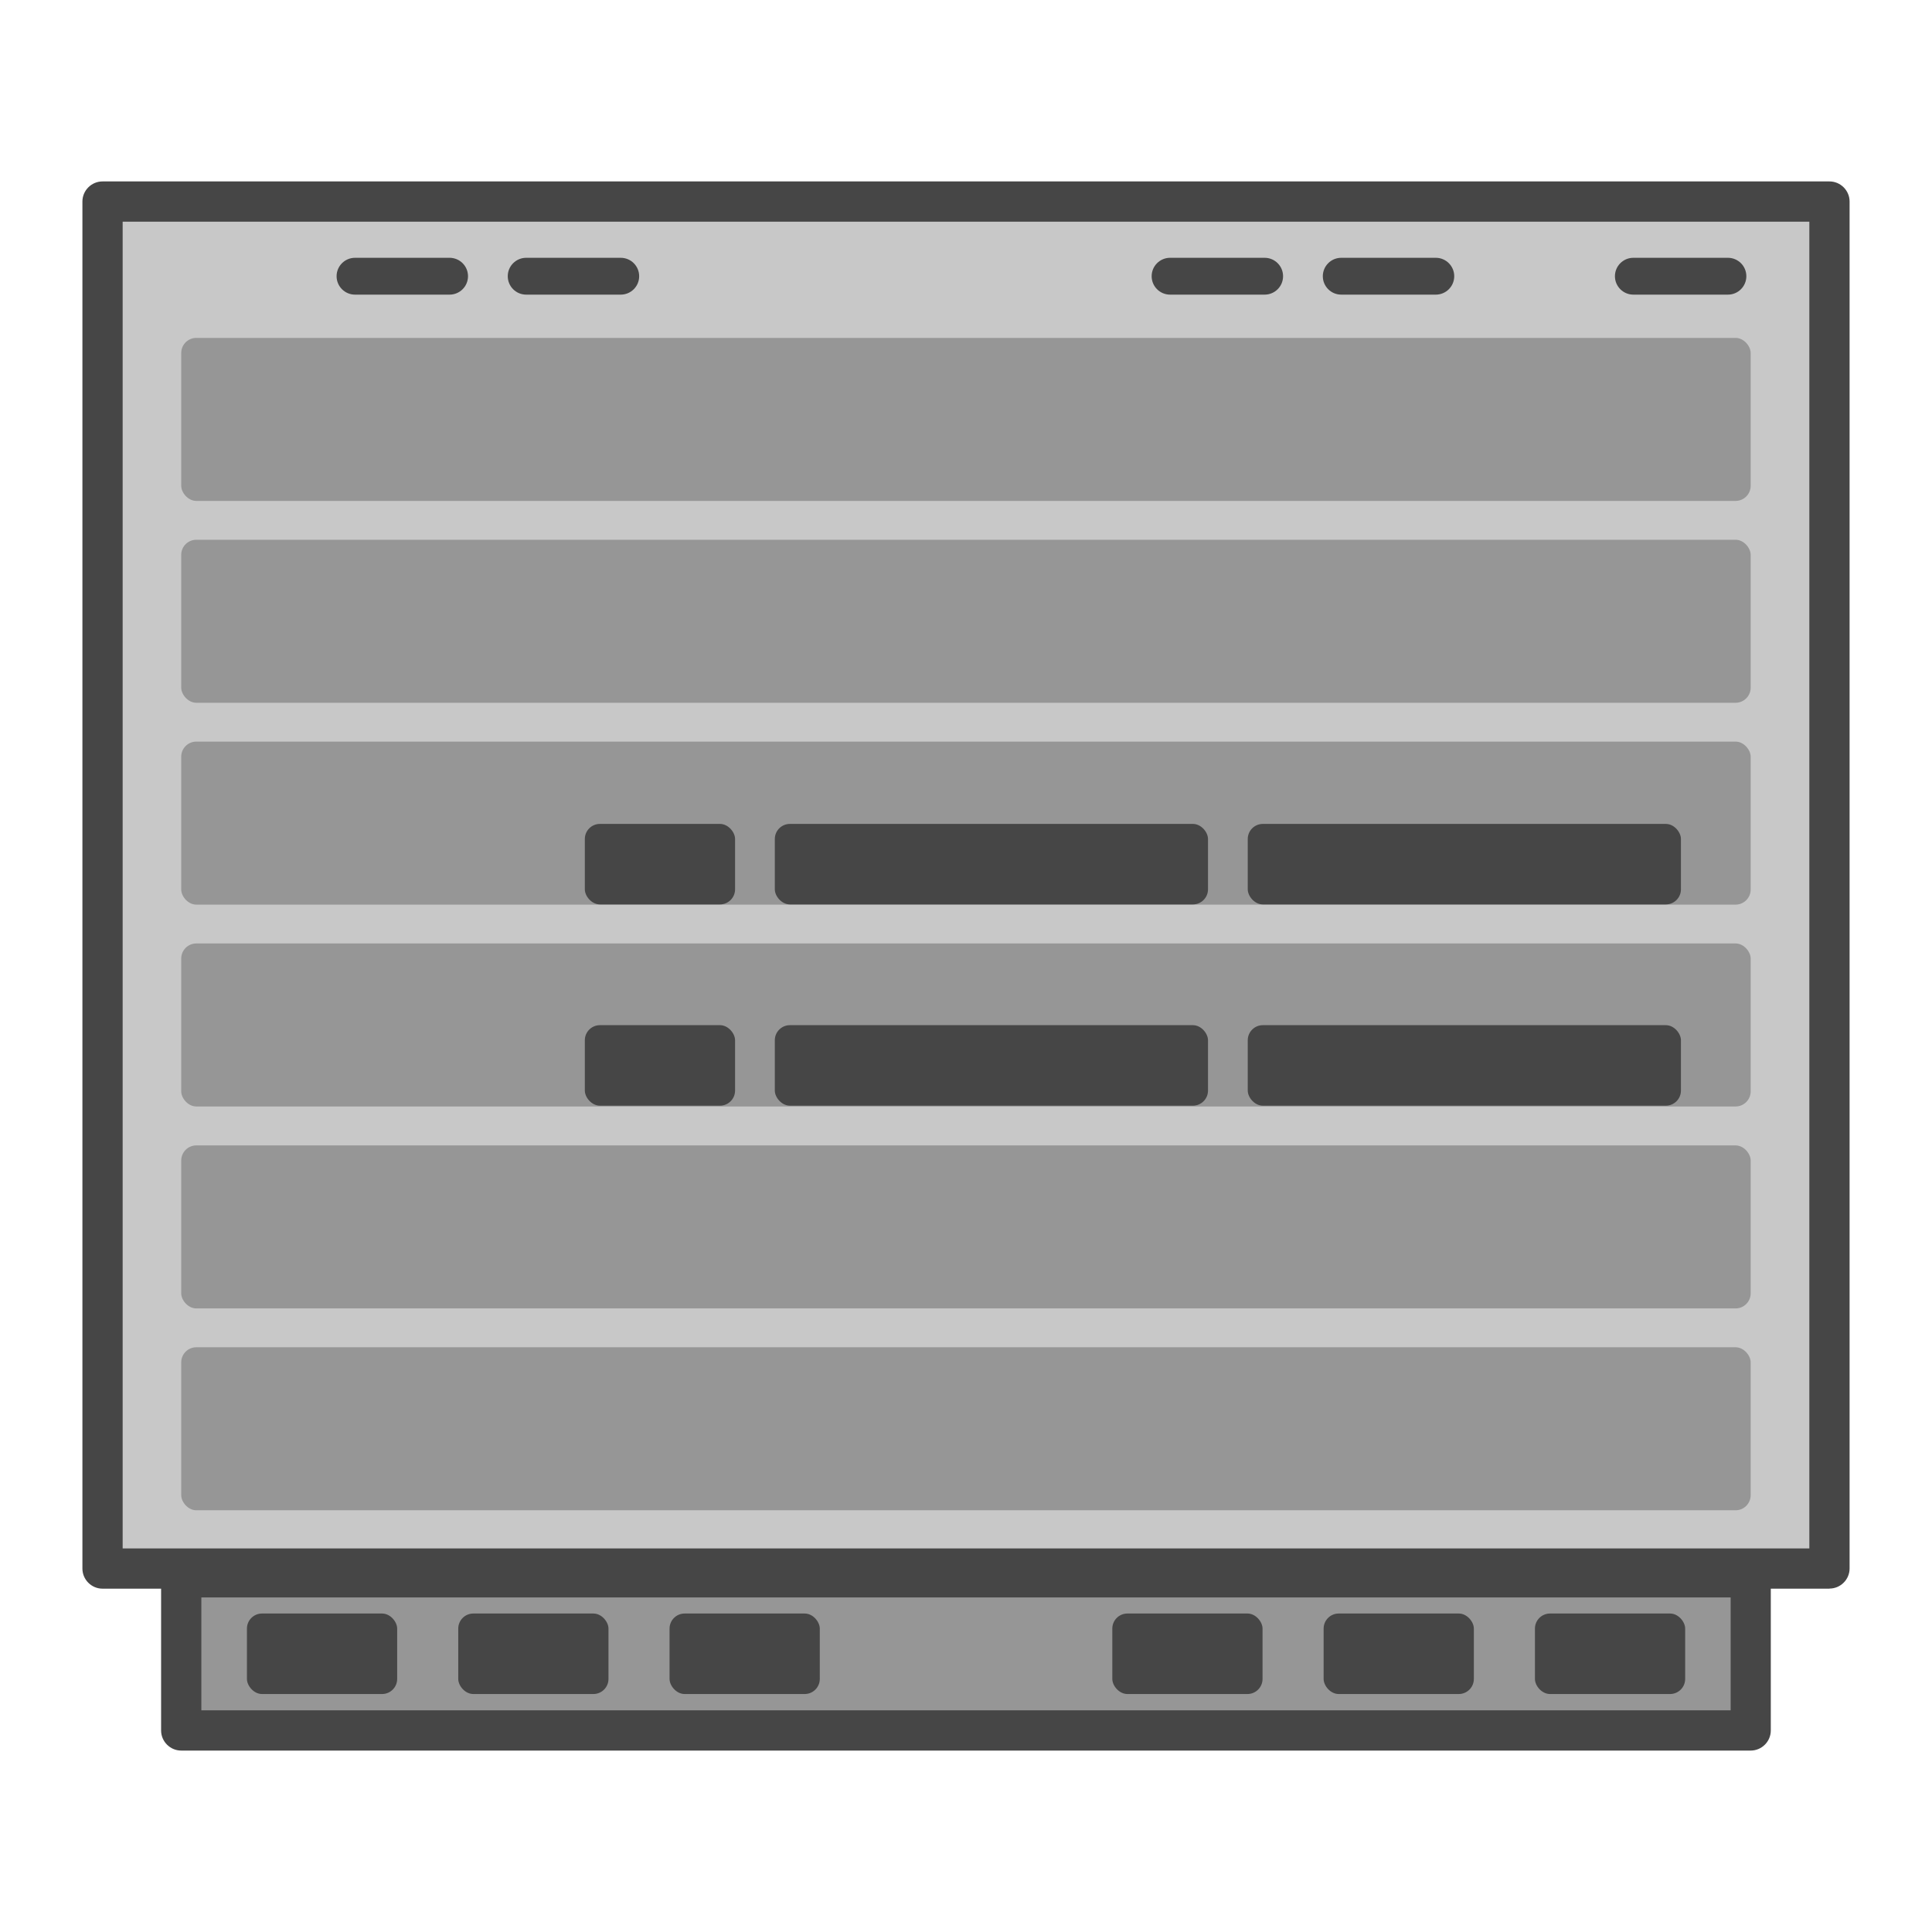 <?xml version="1.0" encoding="UTF-8"?><svg id="Security_Networking" xmlns="http://www.w3.org/2000/svg" viewBox="0 0 192 192"><defs><style>.cls-1{fill:#969696;}.cls-2{fill:#c8c8c8;}.cls-3{fill:#464646;}</style></defs><rect class="cls-2" x="10.19" y="20.03" width="171.62" height="135.84"/><path class="cls-3" d="m181.81,157.88H10.19c-1.1,0-2-.9-2-2V20.03c0-1.1.9-2,2-2h171.62c1.1,0,2,.9,2,2v135.84c0,1.1-.9,2-2,2Zm-169.62-4h167.62V22.03H12.19v131.84Z"/><rect class="cls-1" x="18.01" y="156.74" width="155.97" height="15.22"/><path class="cls-3" d="m173.99,173.97H18.01c-1.1,0-2-.9-2-2v-15.22c0-1.1.9-2,2-2h155.97c1.1,0,2,.9,2,2v15.22c0,1.1-.9,2-2,2Zm-153.97-4h151.97v-11.22H20.01v11.22Z"/><rect class="cls-1" x="18.01" y="53.64" width="155.97" height="16.2" rx="1.5" ry="1.5"/><rect class="cls-1" x="18.01" y="33.58" width="155.97" height="16.2" rx="1.5" ry="1.5"/><rect class="cls-1" x="18.01" y="73.7" width="155.97" height="16.2" rx="1.5" ry="1.5"/><rect class="cls-1" x="18.01" y="93.76" width="155.97" height="16.2" rx="1.5" ry="1.5"/><rect class="cls-1" x="18.01" y="113.83" width="155.97" height="16.2" rx="1.5" ry="1.5"/><rect class="cls-1" x="18.01" y="133.89" width="155.97" height="16.2" rx="1.5" ry="1.5"/><path class="cls-3" d="m171.72,29.28h-9.4c-1.01,0-1.83-.82-1.83-1.83s.82-1.83,1.83-1.83h9.4c1.01,0,1.83.82,1.83,1.83s-.82,1.83-1.83,1.83Z"/><path class="cls-3" d="m142.69,29.28h-9.4c-1.01,0-1.83-.82-1.83-1.83s.82-1.83,1.83-1.83h9.4c1.01,0,1.83.82,1.83,1.83s-.82,1.83-1.83,1.83Z"/><path class="cls-3" d="m125.68,29.28h-9.4c-1.01,0-1.83-.82-1.83-1.83s.82-1.83,1.83-1.83h9.4c1.01,0,1.83.82,1.83,1.83s-.82,1.83-1.83,1.83Z"/><path class="cls-3" d="m61.69,29.28h-9.4c-1.01,0-1.83-.82-1.83-1.83s.82-1.83,1.83-1.83h9.4c1.01,0,1.83.82,1.83,1.83s-.82,1.83-1.83,1.83Z"/><path class="cls-3" d="m44.68,29.28h-9.4c-1.01,0-1.83-.82-1.83-1.83s.82-1.83,1.83-1.83h9.4c1.01,0,1.83.82,1.83,1.83s-.82,1.83-1.83,1.83Z"/><rect class="cls-3" x="124" y="81.88" width="43.05" height="8" rx="1.5" ry="1.5"/><rect class="cls-3" x="77" y="81.88" width="43.05" height="8" rx="1.5" ry="1.5"/><rect class="cls-3" x="124" y="101.88" width="43.05" height="8" rx="1.5" ry="1.5"/><rect class="cls-3" x="77" y="101.88" width="43.05" height="8" rx="1.5" ry="1.5"/><rect class="cls-3" x="58.12" y="81.88" width="14.93" height="8" rx="1.5" ry="1.5"/><rect class="cls-3" x="58.12" y="101.88" width="14.93" height="8" rx="1.5" ry="1.5"/><rect class="cls-3" x="24.54" y="160.35" width="14.93" height="8" rx="1.5" ry="1.5"/><rect class="cls-3" x="45.54" y="160.35" width="14.93" height="8" rx="1.5" ry="1.5"/><rect class="cls-3" x="66.54" y="160.35" width="14.93" height="8" rx="1.5" ry="1.5"/><rect class="cls-3" x="110.54" y="160.35" width="14.93" height="8" rx="1.5" ry="1.5"/><rect class="cls-3" x="131.54" y="160.35" width="14.93" height="8" rx="1.5" ry="1.5"/><rect class="cls-3" x="152.54" y="160.35" width="14.93" height="8" rx="1.5" ry="1.5"/></svg>